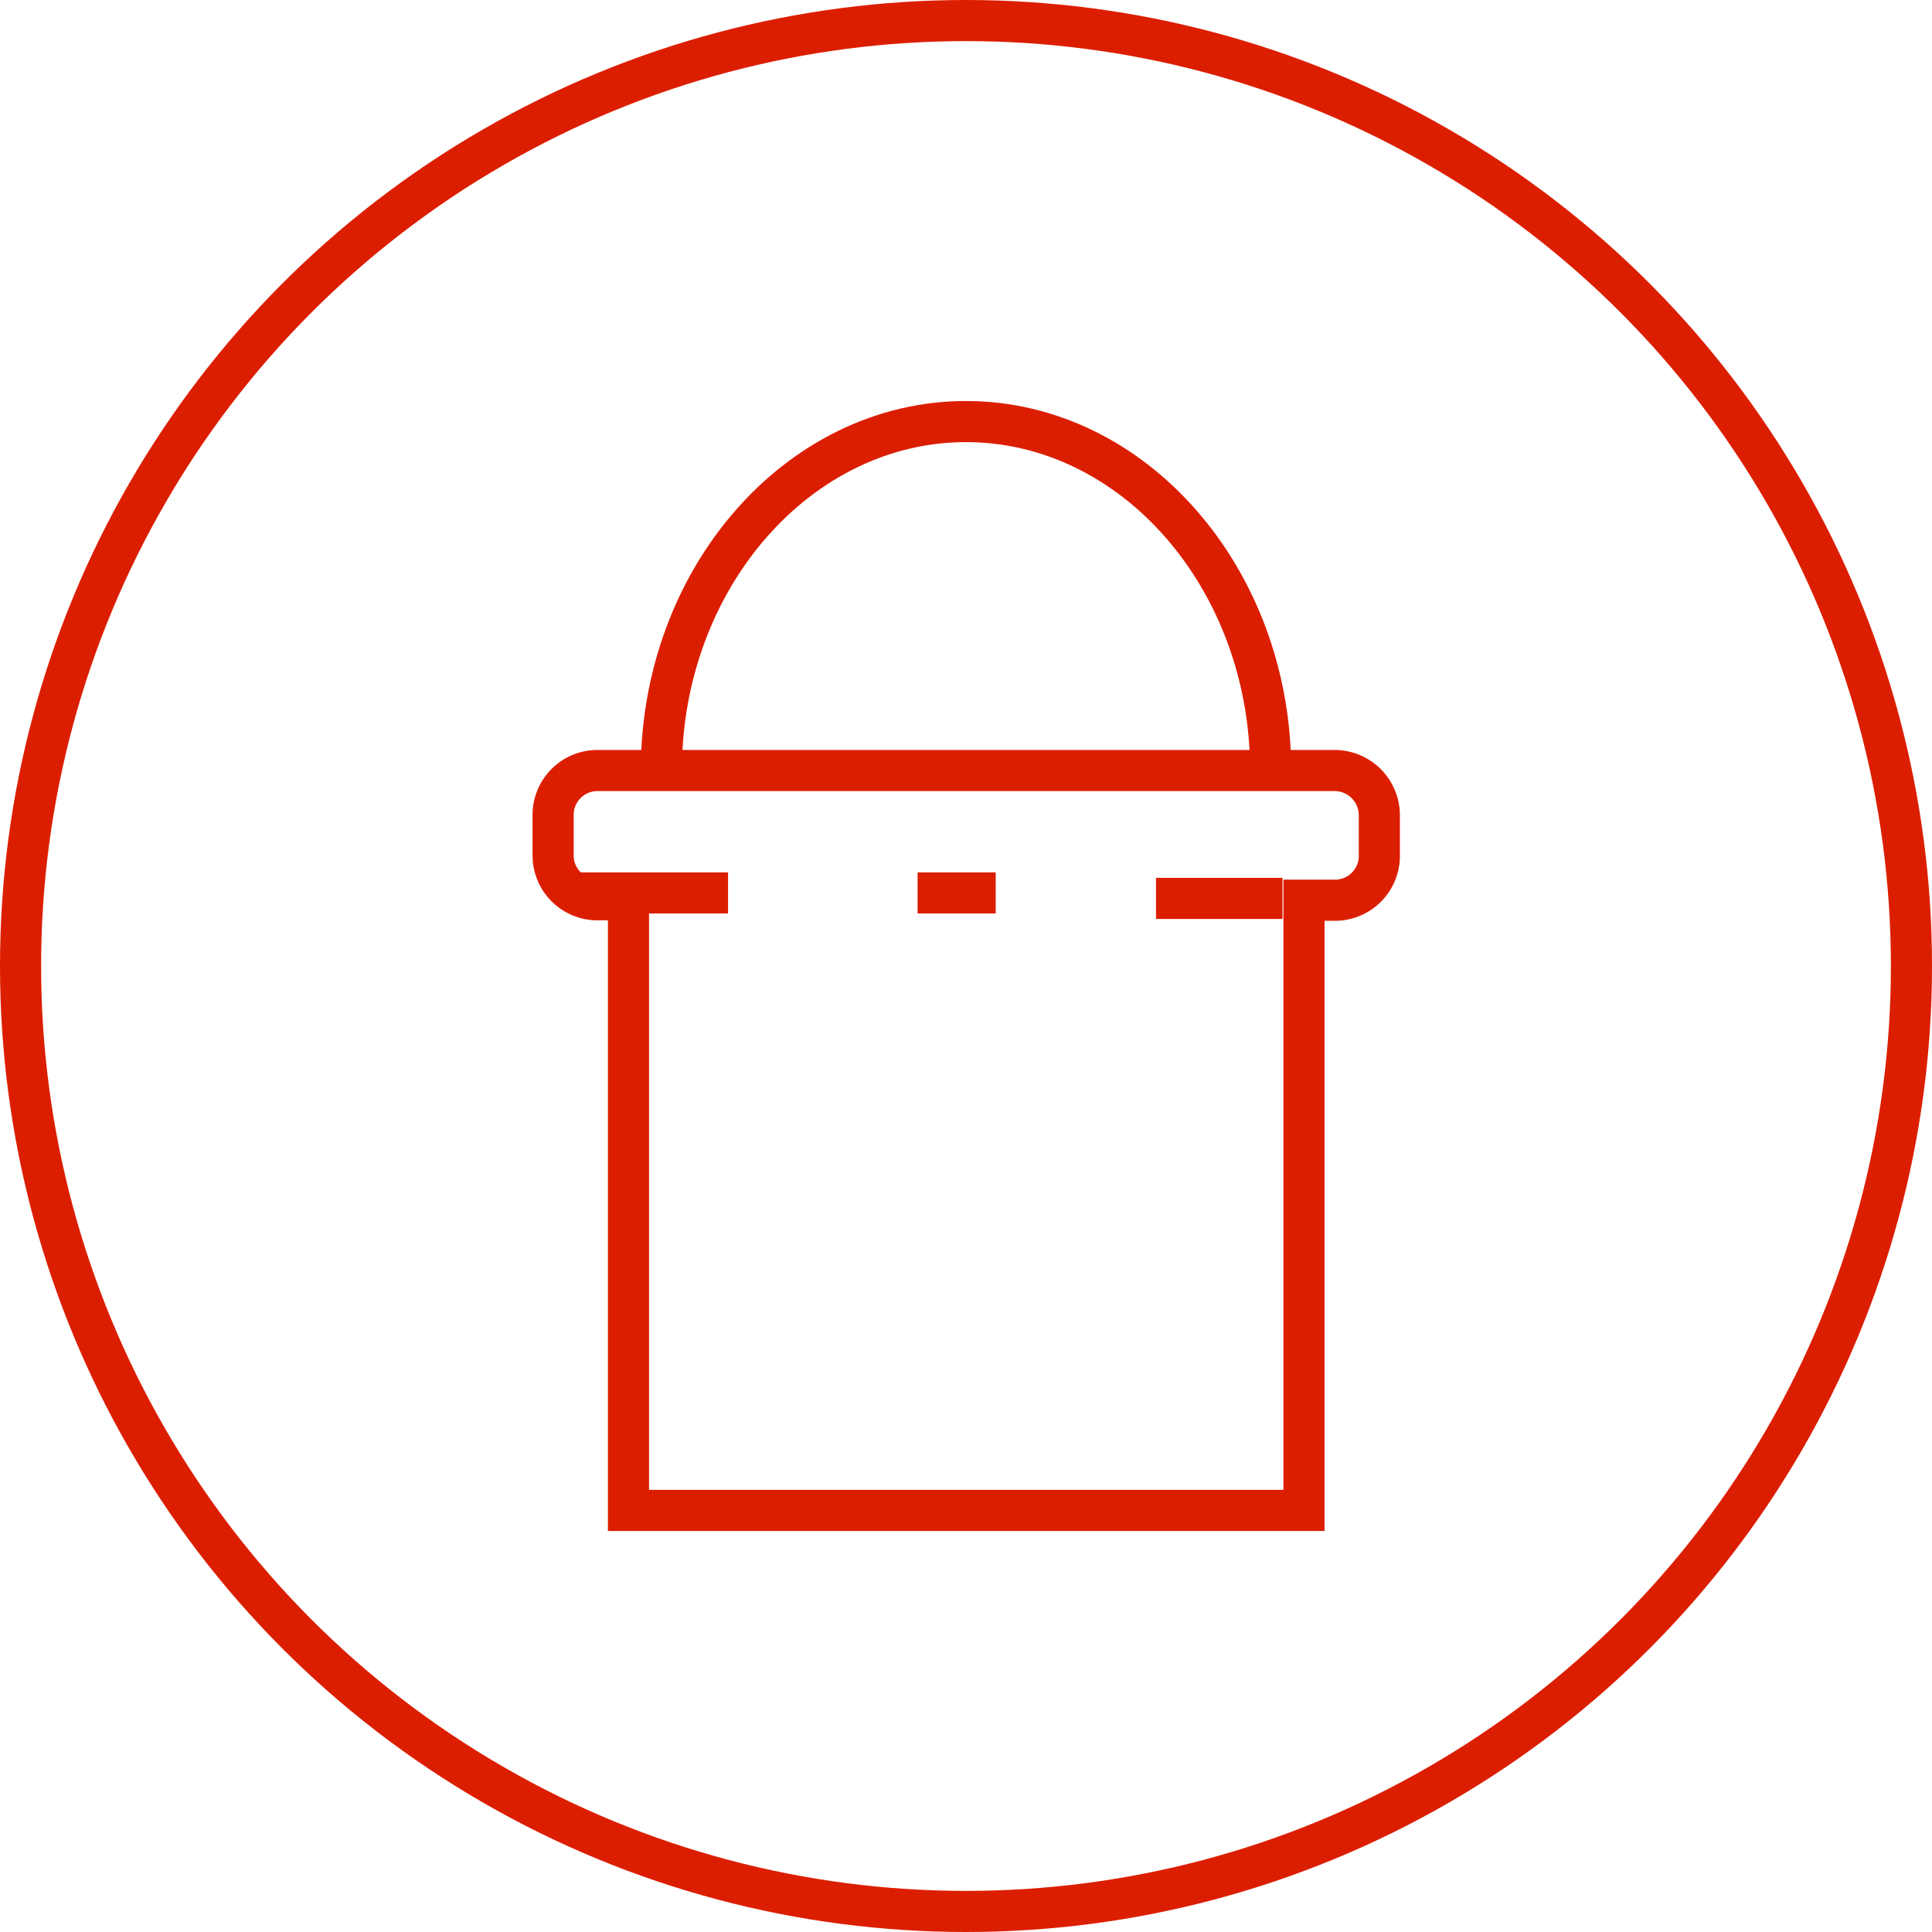 <svg id="Layer_1" data-name="Layer 1" xmlns="http://www.w3.org/2000/svg" viewBox="0 0 423 423"><defs><style>.cls-1{fill:none;stroke:#dc1e00;stroke-miterlimit:10;stroke-width:9px;}</style></defs><circle class="cls-1" cx="211.5" cy="211.5" r="207"/><path class="cls-1" d="M335.7,212.2H174.3a9.709,9.709,0,0,0-9.7,9.7v8.9a9.709,9.709,0,0,0,9.7,9.7h6.8V374.2H329V240.6h6.8a9.709,9.709,0,0,0,9.7-9.7V222A9.816,9.816,0,0,0,335.7,212.2Z" transform="translate(-43.5 -43.5)"/><path class="cls-1" d="M244.4,280.6" transform="translate(-43.5 -43.5)"/><path class="cls-1" d="M188.3,212.2c0-42,30-76.4,66.7-76.4h0c36.7,0,66.7,34.4,66.7,76.4" transform="translate(-43.5 -43.5)"/><line class="cls-1" x1="125.4" y1="195.5" x2="159.4" y2="195.5"/><line class="cls-1" x1="200.9" y1="195.5" x2="218" y2="195.5"/><line class="cls-1" x1="280.8" y1="196.7" x2="253.1" y2="196.7"/></svg>